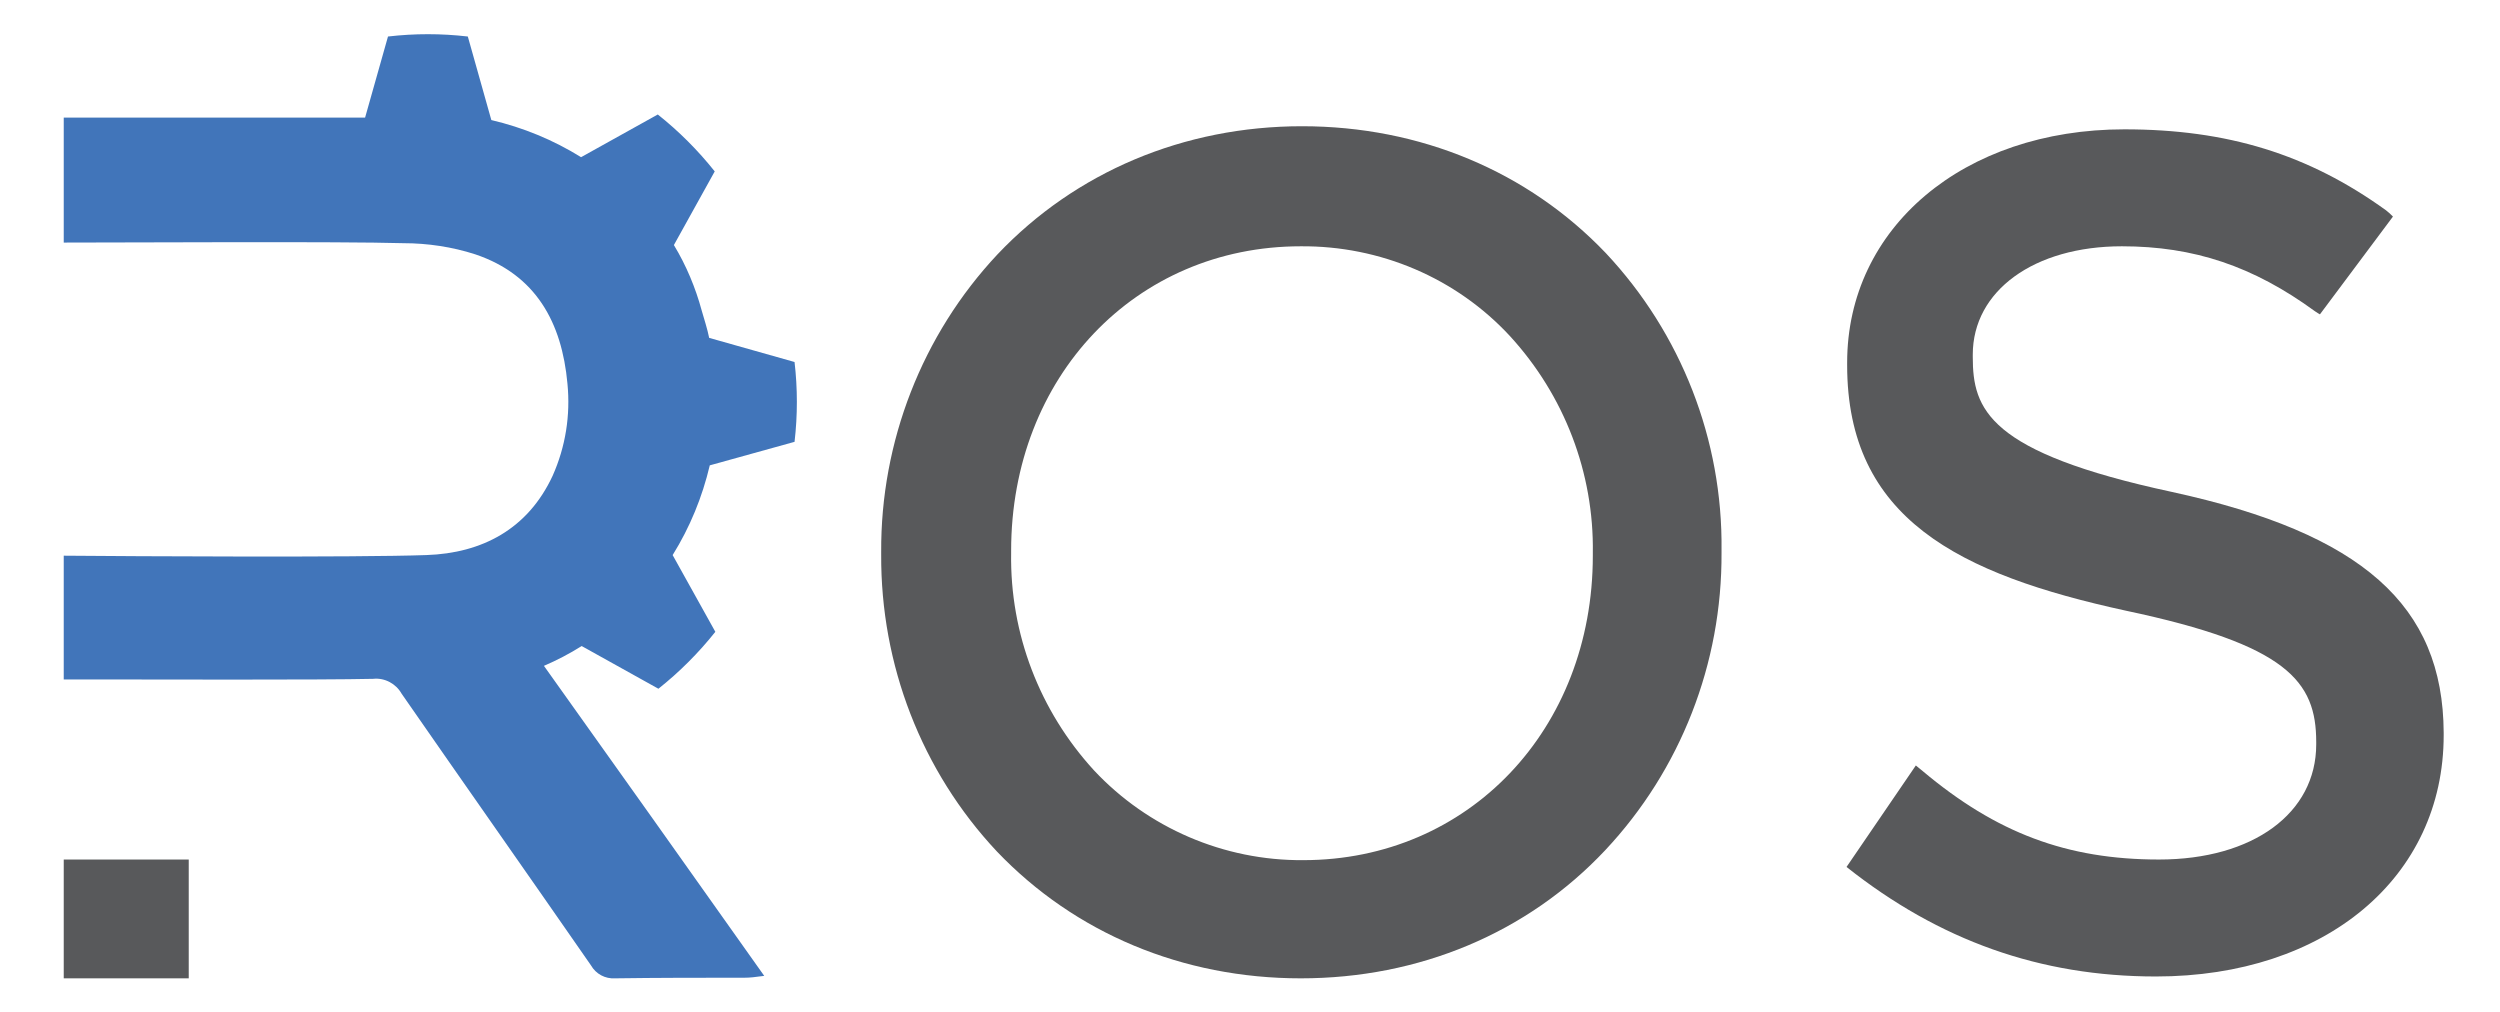 <?xml version="1.0" encoding="utf-8"?>
<!-- Generator: Adobe Illustrator 24.1.0, SVG Export Plug-In . SVG Version: 6.00 Build 0)  -->
<svg version="1.1" id="Layer_1" xmlns="http://www.w3.org/2000/svg" xmlns:xlink="http://www.w3.org/1999/xlink" x="0px" y="0px"
	 viewBox="0 0 404 163.6" style="enable-background:new 0 0 404 163.6;" xml:space="preserve">
<style type="text/css">
	.st0{fill:#58595B;}
	.st1{fill:#4175BA;}
</style>
<g>
	<path class="st0" d="M10.3,138.9h20.2v19.2H10.3V138.9z"/>
	<path class="st0" d="M210.2,158.1c-19.1,0-36.5-7.3-49.1-20.5c-12.2-13-18.8-30.2-18.7-48v-0.4c-0.1-17.8,6.6-35.1,18.8-48.1
		c12.6-13.3,30.1-20.7,49.2-20.7s36.5,7.3,49.1,20.5c12.2,13,18.9,30.2,18.7,48v0.4c0.1,17.9-6.6,35.1-18.8,48.1
		C246.8,150.8,229.3,158.1,210.2,158.1L210.2,158.1z M210.2,39.8c-26.7,0-46.8,21.1-46.8,49.2v0.4c-0.2,13,4.6,25.5,13.4,35.1
		c8.7,9.3,21,14.6,33.8,14.5c26.7,0,46.8-21.1,46.8-49.2v-0.4c0.2-13-4.6-25.5-13.4-35.1C235.3,44.9,223,39.7,210.2,39.8L210.2,39.8
		z"/>
	<path class="st0" d="M351,79.5c-29.8-6.4-32.2-13.4-32.2-21.8v-0.4c0-10.3,9.9-17.5,24.1-17.5c11.6,0,21.2,3.2,31.2,10.5
		c0.3,0.2,0.6,0.4,0.8,0.5L386.7,35c-0.4-0.4-0.7-0.7-1.1-1c-12.6-9.1-25.7-13.1-42.3-13.1c-26,0-44.8,15.9-44.8,37.7V59
		c0,24.8,18,33.8,45.1,39.7c26,5.5,30.7,11.4,30.7,21.2v0.4c0,11.1-10.2,18.6-25.4,18.6c-14.9,0-26.3-4.3-38.2-14.3
		c-0.4-0.3-0.7-0.6-1.1-0.9l-11.2,16.4c15,11.9,31.3,17.7,50,17.7c27.4,0,46.5-16,46.5-39v-0.4C394.8,97.8,381.7,86.2,351,79.5
		L351,79.5z"/>
</g>
<path class="st1" d="M114.6,54.6c-0.3-1.5-0.8-3-1.2-4.4c-1-3.7-2.5-7.3-4.5-10.6l6.6-11.9c-2.7-3.4-5.8-6.5-9.2-9.2l-12.4,6.9
	c-4.5-2.8-9.4-4.8-14.5-6L75.6,5.9c-4.3-0.5-8.6-0.5-12.9,0L59,19H10.3v20.2c10.1,0,44.9-0.2,54.9,0.1c3.9,0,7.9,0.6,11.6,1.8
	c9.8,3.3,14,11,14.9,20.9c0.5,5.1-0.3,10.2-2.4,14.9c-4,8.6-11.4,12.5-20.4,12.8c-11.3,0.4-47.3,0.2-58.6,0.1v20h5.1
	c8.4,0,36.6,0.1,44.9-0.1c1.9-0.2,3.7,0.8,4.6,2.4c10.2,14.7,20.4,29.2,30.6,43.9c0.8,1.4,2.3,2.2,3.9,2.1
	c6.9-0.1,13.9-0.1,20.9-0.1c0.9,0,1.7-0.1,3.2-0.3l-18.3-25.8l-17.3-24.3c2.1-0.9,4.2-2,6.1-3.2l12.4,6.9c3.4-2.7,6.5-5.8,9.2-9.2
	l-6.9-12.4c2.8-4.5,4.8-9.4,6-14.5l13.7-3.8c0.5-4.3,0.5-8.6,0-12.9L114.6,54.6z"/>
</svg>
